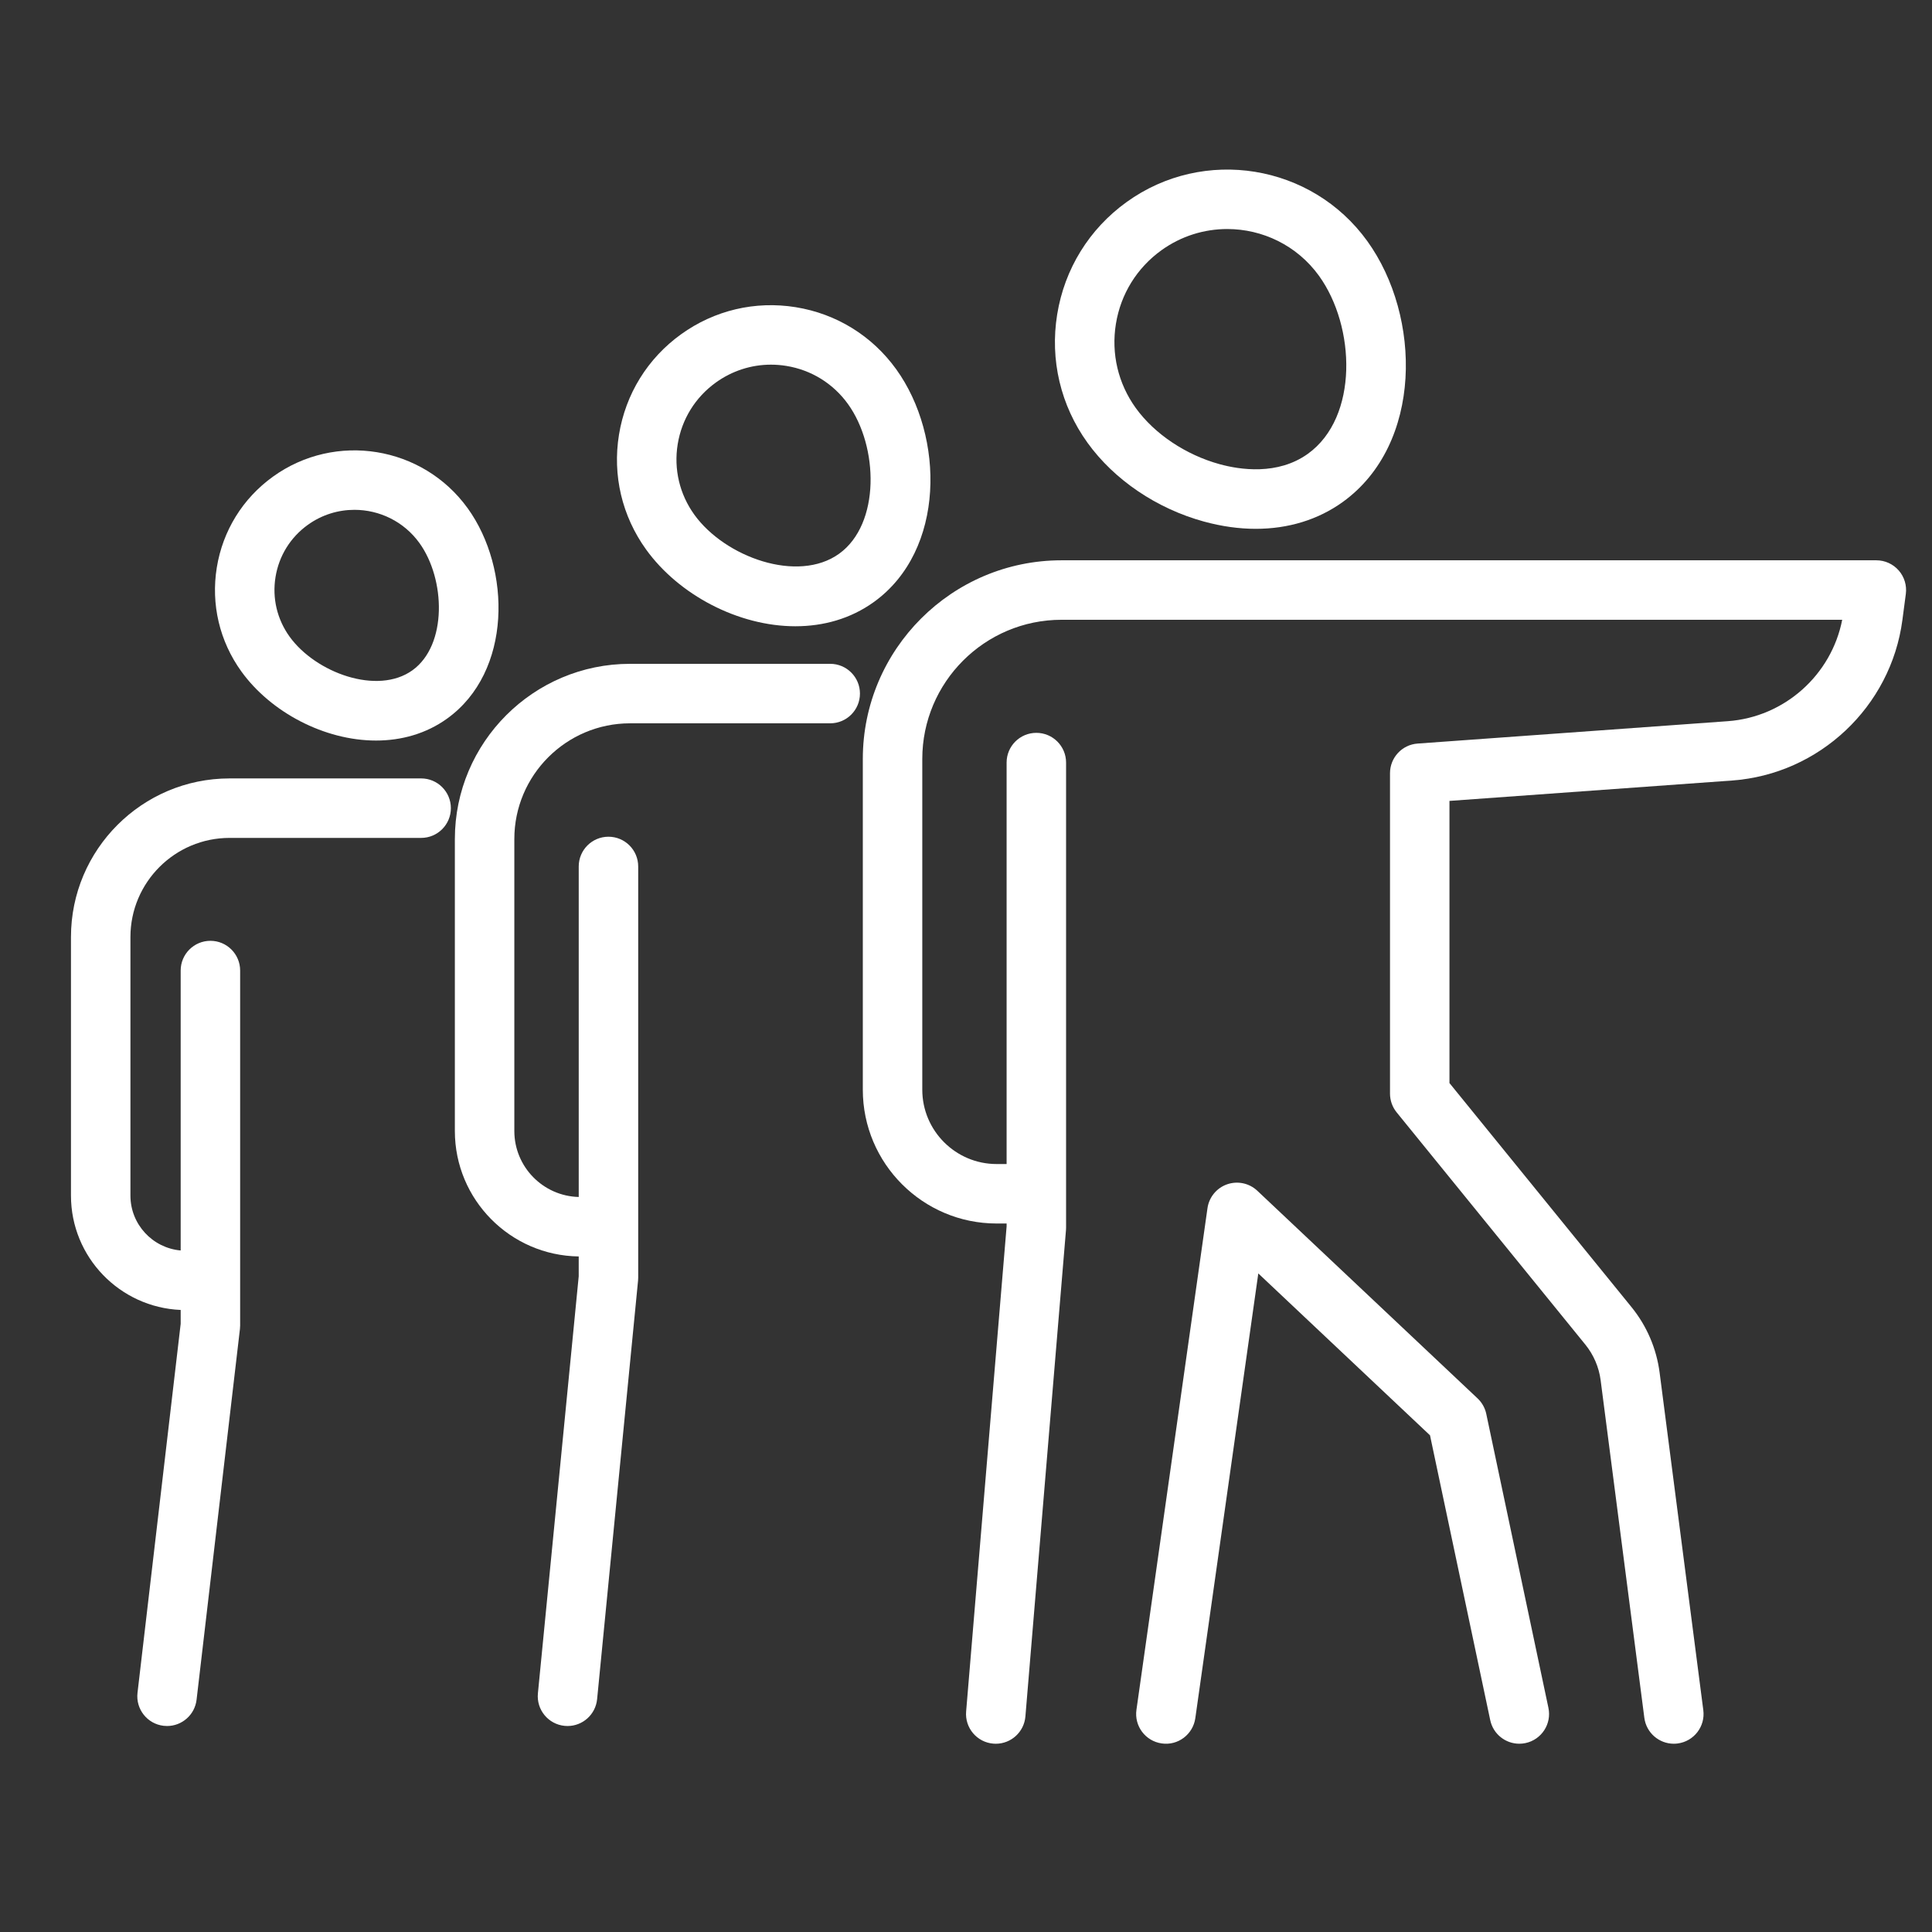 <?xml version="1.0" encoding="UTF-8"?> <svg xmlns="http://www.w3.org/2000/svg" id="Layer_1" version="1.1" viewBox="0 0 200 200"><rect x="0" y="0" width="200" height="200" fill="#333333" stroke="none"/><defs><style> .st0 { fill: #fff; } .st1 { fill: none; } </style></defs><path class="st1" d="M42.7,69.384c3.619-2.608,3.422-9.421.722-13.169-1.617-2.244-4.157-3.438-6.732-3.438-1.678,0-3.371.507-4.833,1.562-1.796,1.294-2.979,3.209-3.334,5.394-.354,2.184.163,4.376,1.457,6.171,2.698,3.745,9.1,6.089,12.721,3.479Z"></path><path class="st1" d="M126.261,48.054c2.066.567,6,1.18,9.141-1.084,5.254-3.788,4.923-13.167,1.146-18.409-2.283-3.167-5.869-4.852-9.503-4.852-2.369,0-4.758.715-6.822,2.203-2.534,1.827-4.205,4.531-4.705,7.614s.23,6.177,2.057,8.71c1.933,2.681,5.18,4.855,8.687,5.817Z"></path><path class="st1" d="M86.87,57.32c4.281-3.086,4.078-11.101.909-15.498-1.531-2.124-3.797-3.524-6.381-3.943-.531-.086-1.062-.128-1.59-.128-2.04,0-4.022.636-5.709,1.853-2.124,1.531-3.524,3.796-3.944,6.38-.419,2.584.193,5.176,1.724,7.3,3.17,4.397,10.71,7.122,14.991,4.037Z"></path><path class="st0" d="M43.597,80.582h-19.833c-9.053,0-16.417,7.364-16.417,16.417v26.77c0,6.371,5.051,11.569,11.357,11.837v1.434l-4.469,38.2c-.197,1.688,1.011,3.218,2.7,3.415.121.015.242.021.361.021,1.54,0,2.87-1.154,3.054-2.722l4.489-38.378c.014-.118.021-.238.021-.357v-36.747c0-1.7-1.378-3.079-3.078-3.079s-3.078,1.378-3.078,3.079v28.977c-2.91-.257-5.201-2.704-5.201-5.68v-26.77c0-5.657,4.604-10.259,10.261-10.259h19.833c1.7,0,3.078-1.378,3.078-3.079s-1.378-3.079-3.078-3.079Z"></path><path class="st0" d="M38.931,76.661c2.608,0,5.17-.697,7.368-2.282,6.705-4.833,6.647-15.477,2.117-21.764-.001,0-.001-0-.001-0-4.657-6.459-13.702-7.928-20.16-3.271-3.13,2.255-5.193,5.595-5.812,9.403-.617,3.808.284,7.628,2.54,10.758,3.046,4.226,8.598,7.156,13.947,7.156ZM28.522,59.733c.354-2.185,1.538-4.1,3.334-5.394,1.462-1.054,3.155-1.562,4.833-1.562,2.575,0,5.115,1.194,6.732,3.438,2.7,3.748,2.897,10.561-.722,13.169-3.621,2.609-10.022.266-12.721-3.479-1.294-1.795-1.812-3.987-1.457-6.171Z"></path><path class="st0" d="M85.944,68.719h-20.719c-10.001,0-18.138,8.137-18.138,18.138v30.224c0,7.107,5.737,12.892,12.822,12.986v2.049l-4.225,43.181c-.165,1.692,1.072,3.198,2.765,3.364.102.01.203.015.304.015,1.565,0,2.904-1.189,3.06-2.779l4.239-43.33c.009-.1.014-.2.014-.3v-42.571c0-1.7-1.378-3.079-3.078-3.079s-3.078,1.378-3.078,3.079v34.215c-3.691-.093-6.666-3.118-6.666-6.83v-30.224c0-6.606,5.375-11.98,11.981-11.98h20.719c1.7,0,3.078-1.378,3.078-3.079s-1.378-3.079-3.078-3.079Z"></path><path class="st0" d="M82.346,64.83c2.878,0,5.701-.769,8.124-2.515,7.408-5.341,7.326-17.125,2.303-24.093-2.492-3.458-6.182-5.738-10.389-6.42-4.208-.681-8.429.314-11.886,2.807-3.458,2.493-5.738,6.182-6.421,10.39-.683,4.207.313,8.428,2.807,11.886,3.38,4.69,9.537,7.946,15.462,7.946ZM70.155,45.983c.42-2.584,1.82-4.85,3.944-6.38,1.687-1.216,3.669-1.853,5.709-1.853.527,0,1.059.042,1.59.128,2.584.419,4.85,1.82,6.381,3.943,3.169,4.396,3.372,12.412-.909,15.498-4.281,3.085-11.821.361-14.991-4.037-1.53-2.124-2.143-4.716-1.724-7.3Z"></path><path class="st0" d="M153.859,146.367c-.13-.613-.443-1.173-.9-1.604l-22.802-21.497c-.838-.789-2.044-1.043-3.131-.665-1.085.381-1.868,1.335-2.029,2.474l-7.353,51.925c-.238,1.684.933,3.241,2.616,3.479,1.682.249,3.241-.933,3.479-2.616l6.52-46.038,17.775,16.758,6.234,29.485c.306,1.449,1.585,2.442,3.009,2.442.211,0,.425-.021.64-.067,1.664-.352,2.727-1.985,2.375-3.648l-6.434-30.428Z"></path><path class="st0" d="M196.553,59.051c-.584-.667-1.428-1.049-2.314-1.049h-84.356c-11.34,0-20.565,9.226-20.565,20.566v34.238c0,7.638,6.213,13.851,13.851,13.851h1.035v.299l-4.191,50.221c-.141,1.694,1.118,3.183,2.812,3.324.087.007.174.011.26.011,1.584,0,2.93-1.216,3.064-2.823l4.201-50.349c.007-.085.01-.171.01-.256v-48.141c0-1.7-1.378-3.079-3.078-3.079s-3.078,1.378-3.078,3.079v41.558h-1.035c-4.242,0-7.694-3.452-7.694-7.694v-34.238c0-7.945,6.464-14.409,14.409-14.409h80.82c-1.115,5.713-5.977,10.074-11.843,10.497l-32.112,2.317c-1.61.116-2.856,1.457-2.856,3.071v33.165c0,.707.243,1.393.688,1.941l19.53,24.038c.862,1.062,1.411,2.339,1.587,3.694l4.523,34.944c.2,1.552,1.524,2.684,3.049,2.684.132,0,.265-.009.399-.026,1.686-.218,2.876-1.762,2.657-3.448l-4.523-34.944c-.322-2.49-1.33-4.837-2.913-6.786l-18.842-23.189v-29.208l29.256-2.111c9.032-.651,16.448-7.641,17.632-16.619l.355-2.695c.116-.879-.152-1.766-.737-2.433Z"></path><path class="st0" d="M124.633,53.992c1.835.503,3.636.752,5.365.752,3.359,0,6.451-.939,9.004-2.779,8.289-5.974,8.178-19.184,2.541-27.004-5.756-7.984-16.937-9.799-24.919-4.043-3.869,2.789-6.42,6.916-7.184,11.623-.764,4.707.352,9.429,3.141,13.297,2.769,3.841,7.161,6.813,12.052,8.155ZM115.518,33.526c.5-3.083,2.171-5.787,4.705-7.614,2.064-1.488,4.453-2.203,6.822-2.203,3.634,0,7.22,1.685,9.503,4.852,3.776,5.241,4.107,14.621-1.146,18.409-3.141,2.264-7.074,1.651-9.141,1.084-3.507-.962-6.754-3.136-8.687-5.817-1.826-2.534-2.557-5.627-2.057-8.71Z"></path></svg> 